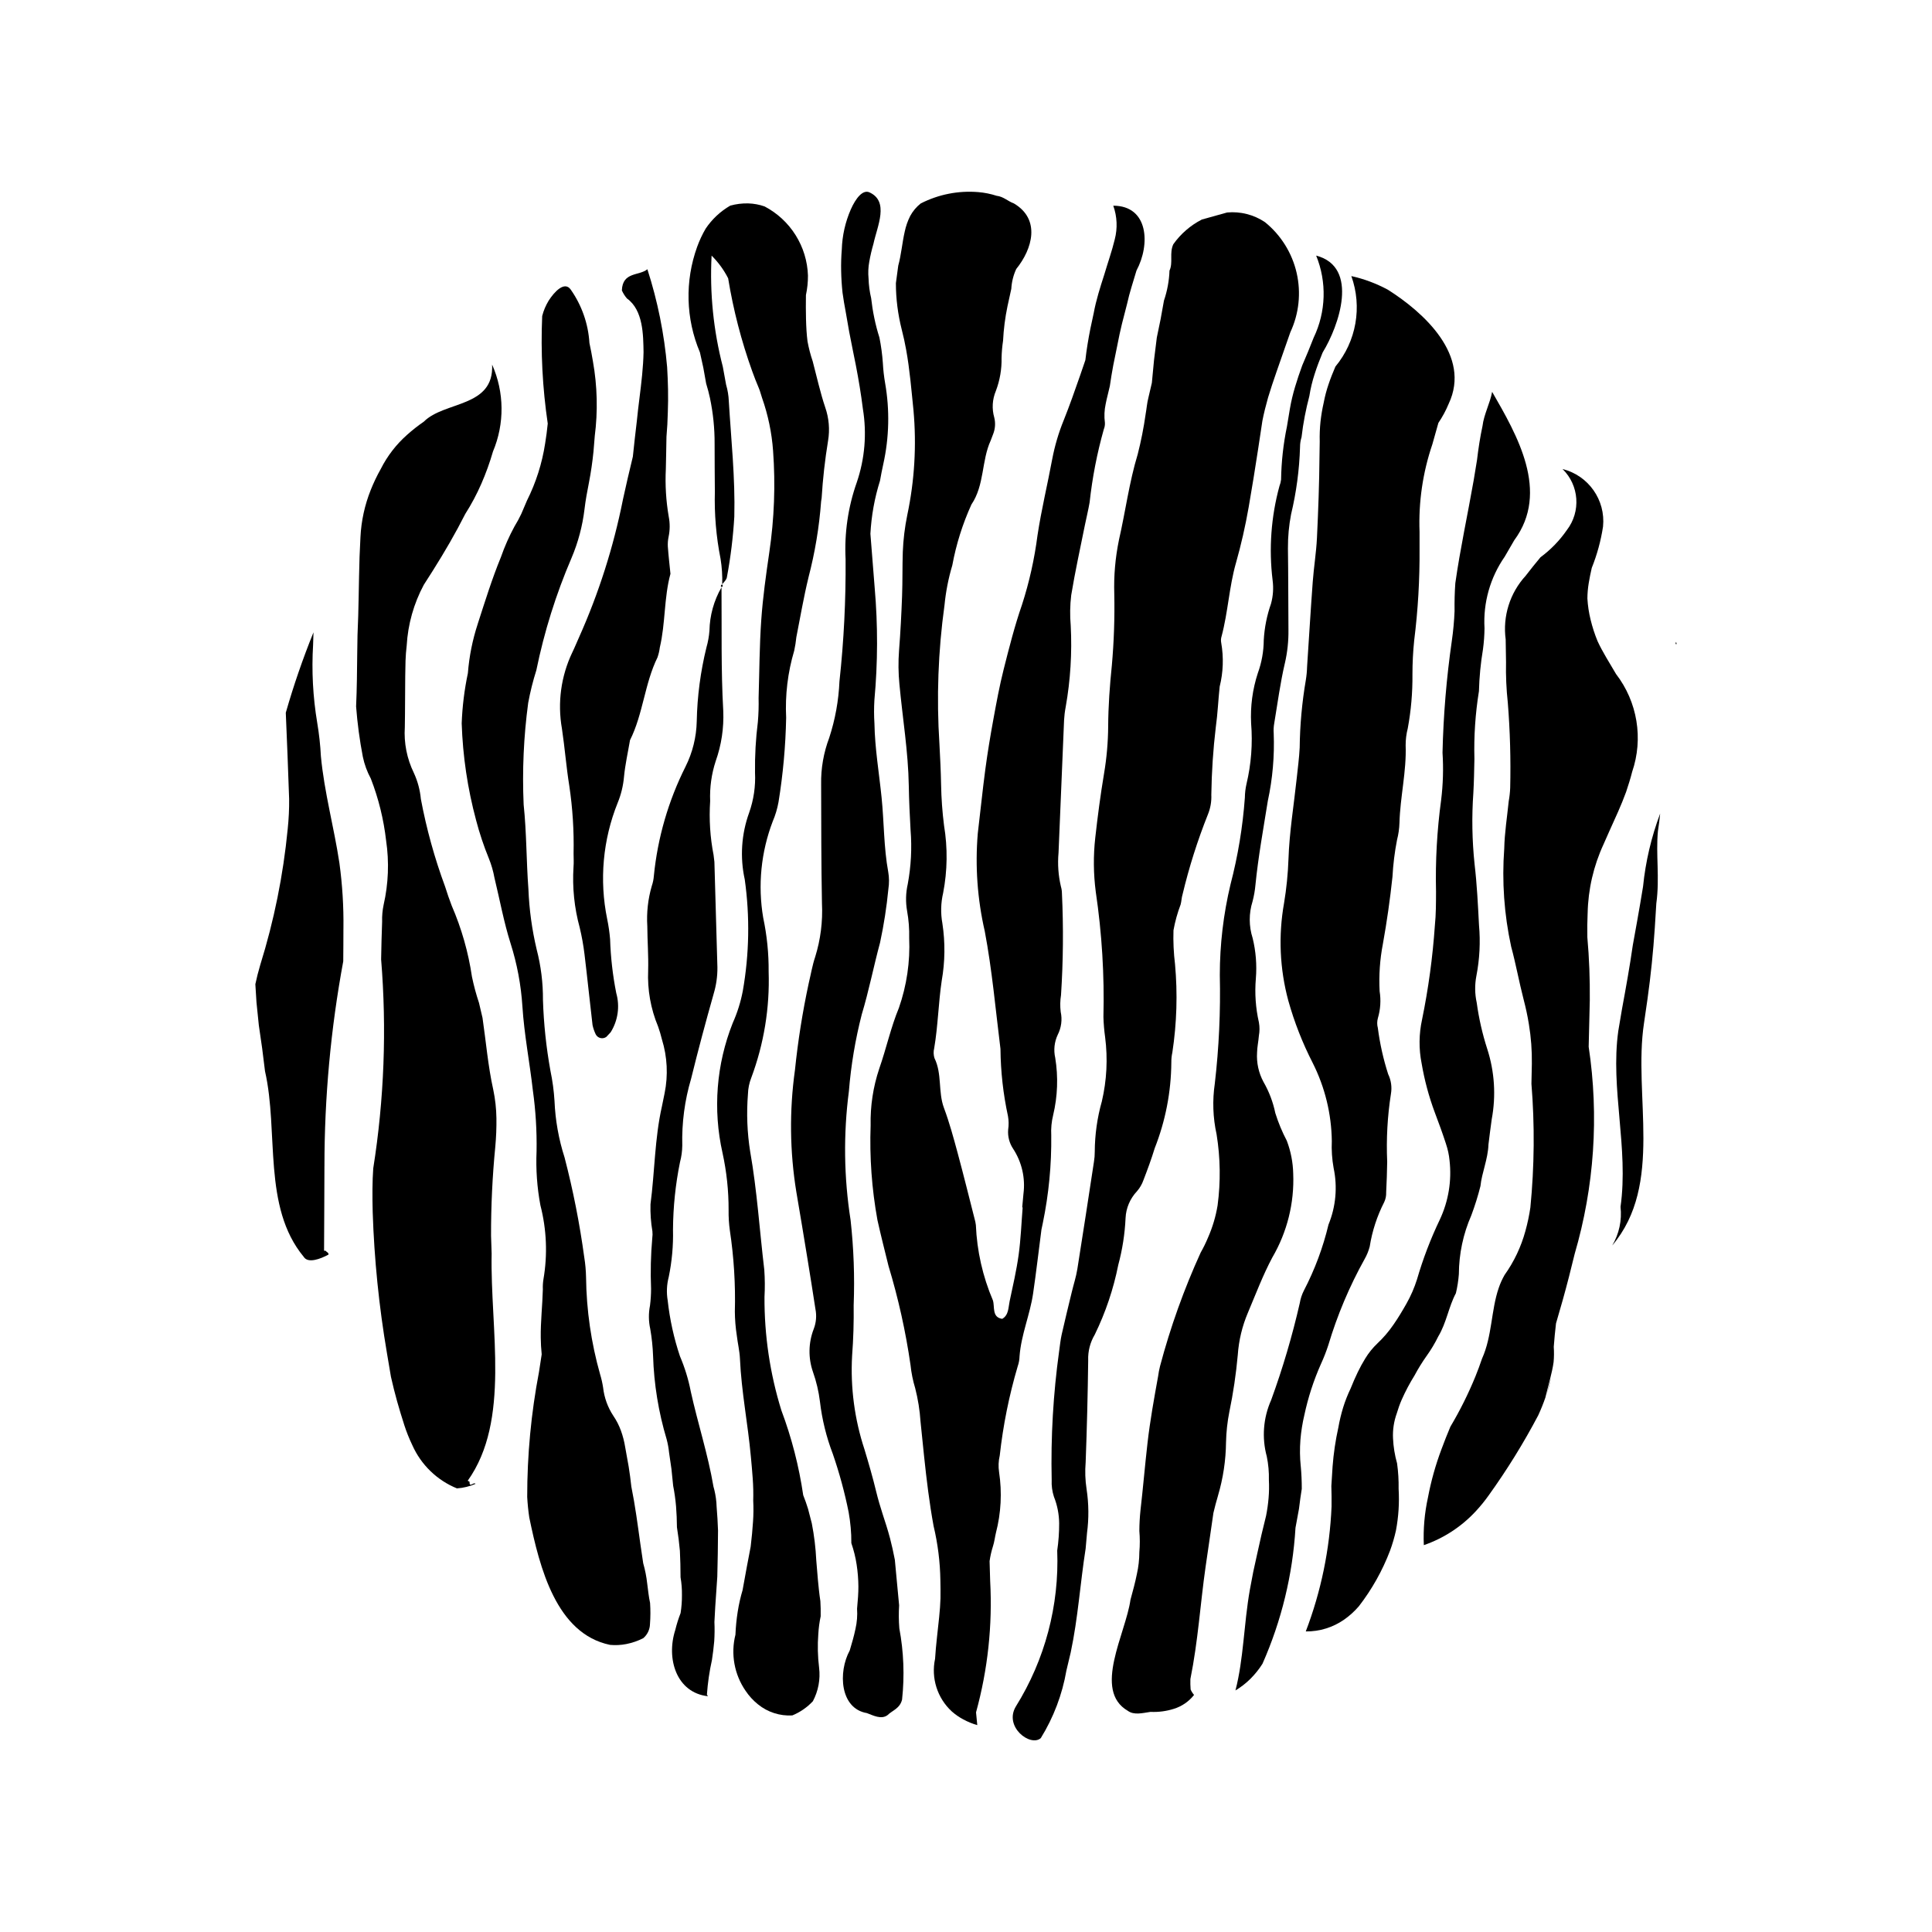 <?xml version="1.0" encoding="UTF-8"?>
<!-- Uploaded to: ICON Repo, www.svgrepo.com, Generator: ICON Repo Mixer Tools -->
<svg fill="#000000" width="800px" height="800px" version="1.1" viewBox="144 144 512 512" xmlns="http://www.w3.org/2000/svg">
 <g>
  <path d="m459.46 589c2.066-10.254 2.613-19.883 4.047-29.883l1.031-7.078 1.027-7.098c0.367-1.559 0.773-3.07 1.215-4.566h-0.004c1.363-4.602 2.082-9.367 2.133-14.164 0.059-2.695 0.352-5.383 0.875-8.027 1.035-4.988 1.781-10.027 2.238-15.102 0.266-3.867 1.176-7.668 2.699-11.234 2.07-4.898 3.945-9.887 6.449-14.59 3.938-6.731 5.863-14.449 5.543-22.242-0.066-2.973-0.641-5.91-1.691-8.691-1.238-2.352-2.258-4.809-3.051-7.348-0.598-2.902-1.656-5.688-3.133-8.254-1.285-2.379-1.875-5.07-1.703-7.766 0.023-1.488 0.367-2.969 0.48-4.461 0.215-1.172 0.219-2.375 0.008-3.547-0.867-3.809-1.141-7.734-0.809-11.625 0.293-3.598 0.004-7.219-0.855-10.723-1.012-3.156-1.02-6.555-0.02-9.715 0.379-1.449 0.637-2.926 0.77-4.414 0.746-7.473 2.098-14.832 3.277-22.227 1.27-5.875 1.789-11.887 1.559-17.895-0.066-0.898-0.016-1.805 0.145-2.691 0.887-5.309 1.59-10.672 2.809-15.887h0.004c0.672-2.914 0.992-5.898 0.949-8.891-0.055-7.215-0.031-14.43-0.137-21.641h0.004c-0.02-3 0.262-5.992 0.828-8.934 1.398-5.84 2.195-11.805 2.375-17.805-0.004-0.902 0.133-1.797 0.402-2.656 0.211-1.879 0.504-3.715 0.848-5.527s0.758-3.594 1.219-5.352v-0.004c0.312-1.984 0.785-3.941 1.41-5.852 0.602-1.914 1.34-3.805 2.113-5.688 4.312-7.031 9.801-22.672-1.723-25.684h0.004c2.856 7.016 2.621 14.91-0.656 21.738l-1.469 3.668-1.57 3.715c-0.691 1.902-1.344 3.805-1.906 5.707v0.004c-0.562 1.875-1.016 3.785-1.352 5.719l-0.789 4.734v0.004c-0.961 4.629-1.48 9.34-1.555 14.07-0.07 0.594-0.215 1.176-0.434 1.73-2.215 8.121-2.832 16.594-1.812 24.945 0.277 2.074 0.137 4.184-0.418 6.203-1.094 3.109-1.742 6.359-1.926 9.648-0.02 2.996-0.551 5.969-1.578 8.781-1.398 4.285-2 8.789-1.773 13.289 0.438 5.398 0.023 10.832-1.234 16.098-0.266 1.176-0.406 2.371-0.422 3.574-0.562 7.769-1.836 15.473-3.805 23.012-1.879 7.867-2.832 15.926-2.836 24.016 0.223 9.613-0.219 19.23-1.328 28.781-0.66 4.469-0.5 9.02 0.473 13.434 1.012 6.234 1.098 12.586 0.266 18.852-0.484 2.93-1.336 5.789-2.535 8.512-0.562 1.359-1.211 2.684-1.941 3.965-4.434 9.723-8.039 19.805-10.781 30.137-0.219 0.871-0.387 1.754-0.504 2.644-1.062 5.883-2.129 11.742-2.812 17.723-0.684 5.949-1.18 11.926-1.867 17.875-0.188 1.793-0.285 3.598-0.293 5.402 0.16 1.867 0.16 3.746 0 5.613-0.008 1.965-0.227 3.922-0.66 5.836-0.43 2.144-1.031 4.387-1.695 6.805-1.254 8.957-10.031 24-0.707 29.414 1.645 1.203 3.84 0.605 6.035 0.281v0.004c2.09 0.098 4.18-0.176 6.172-0.809 2.117-0.656 3.984-1.941 5.352-3.684-0.371-0.43-0.676-0.91-0.906-1.43-0.074-0.918-0.094-1.836-0.066-2.754z"/>
  <path d="m427.75 581.91c1.949-9.188 2.496-18.211 3.957-27.531l0.359-4.07-0.004 0.004c0.52-3.875 0.48-7.805-0.105-11.668-0.367-2.367-0.449-4.769-0.246-7.156 0.336-9.004 0.559-18.016 0.672-27.031h-0.004c-0.078-2.379 0.527-4.734 1.75-6.781 2.859-5.863 4.953-12.074 6.227-18.477 1.09-4.047 1.738-8.203 1.93-12.395 0.121-2.66 1.199-5.184 3.031-7.117 0.762-0.879 1.348-1.898 1.73-3 1.062-2.762 2.098-5.551 2.961-8.391 2.856-7.242 4.352-14.949 4.406-22.734-0.008-0.902 0.082-1.805 0.277-2.684 1.172-7.731 1.41-15.57 0.703-23.355-0.367-2.981-0.504-5.988-0.41-8.988 0.418-2.332 1.055-4.617 1.895-6.832 0.238-0.859 0.234-1.801 0.504-2.644 1.723-7.234 3.973-14.336 6.731-21.242 0.672-1.652 0.98-3.434 0.898-5.219 0.086-5.988 0.48-11.969 1.188-17.914 0.504-3.578 0.641-7.164 1.027-10.73v-0.004c0.945-3.789 1.082-7.738 0.41-11.586-0.121-0.594-0.082-1.203 0.105-1.777 1.691-6.348 1.988-13 3.781-19.34l0.004 0.004c1.383-4.887 2.512-9.84 3.383-14.84 0.887-5.074 1.699-10.164 2.484-15.262l1.156-7.648c0.383-1.969 0.902-4.023 1.5-6.141 0.656-2.18 1.398-4.418 2.215-6.75l1.828-5.246 1.859-5.312c2.297-4.914 2.883-10.453 1.668-15.742-1.215-5.285-4.168-10.016-8.383-13.43-2.949-1.988-6.492-2.894-10.035-2.57l-6.707 1.871c-3.012 1.543-5.602 3.793-7.559 6.551-1.098 2.406 0 4.812-1.008 6.992-0.098 2.699-0.594 5.367-1.465 7.926l-0.887 4.922-1.008 4.879-0.738 5.961-0.574 6.047-0.918 3.93c-0.375 1.438-0.473 2.957-0.746 4.426h0.004c-0.504 3.551-1.199 7.074-2.086 10.551-2.266 7.441-3.246 15.191-4.984 22.754h0.004c-0.969 4.707-1.387 9.508-1.234 14.309 0.129 6.309-0.086 12.621-0.645 18.906-0.555 5.391-0.945 10.758-0.973 16.172v-0.004c-0.031 4.203-0.398 8.398-1.102 12.547-0.938 5.609-1.684 11.262-2.316 16.93v-0.004c-0.539 4.785-0.492 9.617 0.133 14.391 1.625 10.973 2.305 22.066 2.027 33.152 0.051 1.797 0.203 3.594 0.453 5.371 0.727 5.668 0.434 11.422-0.871 16.984-1.227 4.336-1.855 8.82-1.879 13.328 0.004 0.898-0.066 1.801-0.215 2.691-1.449 9.473-2.883 18.953-4.398 28.414-0.328 2.055-0.98 4.047-1.469 6.07-0.906 3.754-1.832 7.5-2.68 11.27-0.328 1.453-0.465 2.957-0.68 4.441v-0.004c-1.566 11.312-2.227 22.727-1.973 34.145-0.07 1.492 0.129 2.984 0.59 4.406 0.898 2.25 1.367 4.648 1.391 7.07 0.008 2.41-0.164 4.82-0.516 7.207 0.566 14.547-3.246 28.926-10.941 41.285-3.293 5.414 3.84 10.828 6.586 8.422 3.391-5.484 5.695-11.566 6.793-17.918z"/>
  <path d="m402.66 597.79c3.121-11.348 4.383-23.121 3.742-34.871l-0.152-5.195c0.191-1.359 0.496-2.699 0.914-4.004 0.359-1.129 0.492-2.34 0.766-3.5 1.363-5.242 1.648-10.707 0.84-16.062-0.227-1.473-0.168-2.977 0.172-4.426 0.887-8.012 2.481-15.934 4.766-23.664 0.297-0.848 0.461-1.742 0.48-2.641 0.43-5.742 2.762-10.988 3.59-16.617 0.828-5.625 1.473-11.293 2.211-16.938l0.367-1.754c1.578-7.644 2.328-15.438 2.234-23.246-0.098-1.797 0.07-3.602 0.504-5.348 1.188-4.981 1.375-10.145 0.551-15.195-0.469-2.059-0.23-4.211 0.668-6.117 0.953-1.871 1.23-4.016 0.781-6.066-0.18-1.48-0.152-2.977 0.086-4.445 0.586-8.988 0.664-18 0.242-26.996-0.008-0.602-0.098-1.195-0.27-1.773-0.688-2.93-0.902-5.949-0.629-8.945 0.469-11.695 0.957-23.395 1.465-35.09h-0.004c0.066-1.195 0.211-2.387 0.438-3.566 1.258-7.098 1.703-14.316 1.332-21.512-0.238-2.695-0.195-5.41 0.129-8.094 1.016-6.195 2.375-12.324 3.606-18.477 0.41-2.043 0.922-4.066 1.27-6.121 0.715-6.551 1.973-13.027 3.762-19.367 0.23-0.555 0.328-1.156 0.289-1.754-0.219-1.645-0.148-3.316 0.203-4.938 0.301-1.605 0.766-3.184 1.109-4.781 0.258-1.828 0.562-3.66 0.906-5.496l1.121-5.516c0.34-1.812 0.738-3.629 1.176-5.441l1.395-5.441c0.598-2.812 1.605-5.758 2.461-8.699 3.723-6.953 3.176-17.184-6.152-17.184v0.004c1.027 2.867 1.16 5.981 0.391 8.926-0.715 3.012-1.863 6.227-2.781 9.348-0.535 1.664-1.078 3.344-1.562 5.043-0.484 1.699-0.918 3.414-1.234 5.148l-0.883 4.117c-0.547 2.754-1.012 5.527-1.328 8.336l-1.379 4.031c-1.391 3.996-2.793 7.988-4.356 11.902h-0.004c-1.348 3.312-2.363 6.75-3.035 10.262-1.254 6.766-2.883 13.43-3.914 20.266-0.801 6.223-2.168 12.359-4.094 18.332-1.945 5.602-3.418 11.414-4.879 17.203-1.094 4.332-1.906 8.766-2.715 13.184-0.809 4.414-1.543 8.84-2.137 13.289-0.754 5.637-1.309 11.305-1.996 16.953v-0.004c-0.73 8.688-0.105 17.43 1.848 25.926 1.957 10.332 2.863 20.793 4.164 31.195 0.055 5.988 0.719 11.953 1.988 17.805 0.215 1.184 0.23 2.394 0.051 3.582-0.148 1.801 0.32 3.598 1.328 5.094 2.297 3.523 3.262 7.75 2.723 11.922l-0.328 3.59 0.117 0.012c-0.336 4.188-0.488 8.41-1.062 12.559-0.574 4.148-1.523 8.23-2.391 12.32-0.355 1.676-0.227 3.652-1.961 4.652-2.809-0.402-1.926-3.223-2.477-4.918-2.695-6.32-4.223-13.078-4.508-19.941l-0.145-0.879c-1.551-6.07-3.047-12.16-4.68-18.203-1.09-4.031-2.184-8.074-3.633-11.957-1.586-4.246-0.469-9.035-2.5-13.164h-0.004c-0.277-0.863-0.305-1.781-0.082-2.66 1.008-5.922 1.113-11.969 1.992-17.883 0.891-5.027 0.949-10.164 0.176-15.207-0.484-2.664-0.418-5.402 0.199-8.039 1.145-5.906 1.223-11.973 0.238-17.91-0.453-3.57-0.711-7.164-0.777-10.766-0.066-3.606-0.246-7.207-0.441-10.809-0.797-12.281-0.348-24.617 1.344-36.809 0.348-3.574 1.039-7.106 2.066-10.547 1.023-5.559 2.727-10.969 5.066-16.113 3.496-5.156 2.644-11.609 5.113-16.969l0.633-1.664c0.562-1.402 0.676-2.945 0.312-4.41-0.672-2.324-0.523-4.812 0.414-7.043 1.066-2.805 1.582-5.785 1.52-8.785 0.035-1.523 0.168-3.043 0.395-4.547 0.152-3.055 0.543-6.094 1.164-9.09l1.02-4.66c0.102-1.816 0.543-3.598 1.309-5.25 4.316-5.34 6.508-13.164-0.625-17.375-1.645-0.605-2.742-1.805-4.555-2.023v0.004c-1.59-0.516-3.238-0.848-4.906-0.984-5.258-0.434-10.527 0.609-15.227 3.008-1.141 0.902-2.09 2.031-2.785 3.309-0.668 1.32-1.156 2.719-1.457 4.164-0.676 2.961-0.93 6.18-1.715 9.004l-0.625 4.648c0 2.074 0.133 4.152 0.395 6.211 0.262 2.047 0.645 4.078 1.152 6.082 0.465 1.785 0.848 3.555 1.168 5.34 0.965 5.293 1.395 10.707 1.949 16.082 0.836 9.277 0.281 18.629-1.648 27.742-0.66 3.223-1.059 6.492-1.188 9.781-0.129 3.906-0.043 7.82-0.191 11.723-0.18 4.797-0.422 9.598-0.801 14.383-0.227 2.988-0.191 5.992 0.102 8.977 0.832 8.961 2.332 17.844 2.481 26.883 0.066 3.906 0.246 7.812 0.469 11.711 0.387 4.793 0.133 9.609-0.746 14.336-0.531 2.34-0.59 4.762-0.172 7.125 0.426 2.363 0.613 4.766 0.551 7.168 0.277 6.285-0.648 12.566-2.719 18.508-2.148 5.168-3.348 10.805-5.219 16.125-1.617 4.836-2.387 9.914-2.277 15.016-0.305 8.406 0.301 16.82 1.805 25.098 0.906 4.086 1.941 8.121 2.938 12.176 2.602 8.586 4.547 17.355 5.828 26.234 0.215 2.086 0.633 4.144 1.242 6.152 0.742 2.898 1.215 5.859 1.41 8.844 0.641 6.164 1.219 12.34 2.031 18.484 0.402 3.07 0.871 6.133 1.43 9.184 1.125 4.715 1.727 9.543 1.801 14.391 0.043 1.602 0.047 3.199 0.027 4.789-0.078 3.09-0.547 6.727-0.945 10.465-0.203 1.867-0.383 3.758-0.488 5.543-1.098 5.102 0.582 10.402 4.414 13.941 0.934 0.828 1.965 1.543 3.07 2.129 1.172 0.637 2.414 1.145 3.699 1.512z"/>
  <path d="m267.95 536.41c11.41-16.02 5.922-40.09 6.34-60.176l-0.156-4.734c-0.02-7.875 0.355-15.742 1.121-23.578 0.234-2.527 0.336-5.062 0.301-7.598-0.035-2.535-0.316-5.059-0.836-7.539-1.391-6.246-1.941-12.871-2.848-19.043l-0.93-3.957c-0.754-2.262-1.375-4.57-1.863-6.906-0.957-6.496-2.762-12.836-5.371-18.863-0.641-1.656-1.215-3.348-1.75-5.051-2.793-7.551-4.941-15.32-6.426-23.23-0.223-2.387-0.848-4.715-1.852-6.891-1.84-3.769-2.668-7.953-2.398-12.141 0.086-4.508 0.055-9.02 0.109-13.527l0.078-4.062c0.051-1.348 0.141-2.688 0.309-4.012 0.32-5.641 1.867-11.141 4.535-16.121 3.219-4.973 6.281-9.945 9-14.988l1.973-3.766v-0.004c1.633-2.559 3.062-5.246 4.277-8.027 1.211-2.777 2.242-5.629 3.082-8.539 3.106-7.379 3.023-15.715-0.227-23.031 0.547 11.43-12.621 9.625-18.09 15.113-1.551 1.066-3.031 2.231-4.434 3.484-2.883 2.547-5.25 5.617-6.981 9.051-1.012 1.793-1.898 3.652-2.66 5.562-1.594 3.981-2.516 8.199-2.727 12.484l-0.238 5.203c-0.227 7.039-0.219 14.078-0.543 20.766l-0.074 4.734c-0.055 4.734-0.078 9.473-0.301 14.191v0.008c0.34 4.473 0.938 8.926 1.785 13.332 0.422 2.027 1.137 3.981 2.125 5.801 2.047 5.281 3.402 10.805 4.047 16.43 0.836 5.664 0.609 11.434-0.664 17.012-0.309 1.469-0.441 2.973-0.395 4.473-0.113 3.223-0.215 6.457-0.266 9.977 1.512 18.48 0.812 37.078-2.09 55.395-0.242 3.293-0.254 7.414-0.145 11.555 0.406 12.527 1.668 25.012 3.773 37.363l1.066 6.312c0.504 2.254 1.047 4.394 1.633 6.5 0.586 2.078 1.211 4.144 1.875 6.199h-0.004c0.594 1.844 1.312 3.644 2.148 5.391 2.312 5.211 6.551 9.324 11.832 11.477 1.703-0.113 3.371-0.52 4.938-1.203-0.551-0.605-1.645 1.203-1.598-0.566z"/>
  <path d="m555.02 509.26-1.188 4.391c0.473-1.441 0.871-2.906 1.188-4.391z"/>
  <path d="m555.76 500.94c0.152-2.082 0.359-4.156 0.598-6.227 1.223-4.133 2.379-8.23 3.426-12.316l1.512-6.07v-0.004c5.215-17.82 6.484-36.562 3.719-54.922l0.164-6.734 0.133-5.582c0.051-5.574-0.148-11.133-0.648-16.68-0.039-2.137-0.023-4.266 0.074-6.375l0.004 0.004c0.125-6.328 1.562-12.559 4.219-18.301l1.527-3.453c1.555-3.441 3.16-6.867 4.445-10.406 0.59-1.777 1.156-3.535 1.598-5.305v-0.004c3.019-8.816 1.418-18.562-4.269-25.945l-2.629-4.438c-0.828-1.426-1.613-2.844-2.262-4.266-0.754-1.832-1.367-3.719-1.836-5.644-0.461-1.859-0.75-3.762-0.859-5.676 0.012-1.359 0.129-2.719 0.352-4.059 0.215-1.352 0.504-2.707 0.812-4.062h0.004c1.406-3.516 2.406-7.18 2.977-10.926 0.711-7.043-3.859-13.535-10.727-15.246 4.418 4.324 4.906 11.27 1.141 16.172-1.914 2.769-4.273 5.207-6.984 7.203-1.336 1.629-2.684 3.25-3.93 4.902v0.004c-4.18 4.555-6.125 10.734-5.301 16.863l0.094 6.012c-0.078 3.609 0.082 7.215 0.473 10.801 0.598 7.488 0.805 15 0.629 22.512-0.047 1.195-0.176 2.391-0.391 3.57-0.422 4.18-1.098 8.352-1.184 12.539-0.645 8.699-0.027 17.445 1.828 25.969 1.25 4.606 2.094 9.34 3.293 13.965 0.566 2.184 1.059 4.387 1.41 6.625v-0.004c0.574 3.465 0.836 6.977 0.785 10.484l-0.109 5.25-0.004 0.004c0.887 10.922 0.793 21.902-0.277 32.809-0.309 2.121-0.754 4.219-1.328 6.281-1.137 4.168-3.004 8.105-5.512 11.621-0.629 1.098-1.148 2.25-1.551 3.445-2.043 5.945-1.73 12.785-4.426 18.734-0.539 1.59-1.117 3.156-1.746 4.707-1.879 4.602-4.102 9.059-6.641 13.328-0.82 1.953-1.613 3.941-2.359 5.969-1.559 4.148-2.758 8.426-3.578 12.777-0.91 4.148-1.281 8.395-1.098 12.637 5.266-1.816 10-4.91 13.781-9 1.223-1.316 2.359-2.711 3.398-4.176 4.863-6.766 9.254-13.859 13.141-21.23 0.707-1.527 1.336-3.09 1.883-4.676 0.715-3.031 1.812-6.641 2.18-9.383l0.004-0.004c0.125-1.352 0.141-2.719 0.047-4.074z"/>
  <path d="m488.71 532.57c-0.238-2.316-0.266-4.648-0.09-6.973 0.184-2.231 0.535-4.441 1.051-6.617 0.992-4.656 2.469-9.199 4.406-13.547 0.742-1.617 1.391-3.277 1.941-4.969 2.371-7.938 5.602-15.594 9.637-22.832 0.586-1.031 1.031-2.133 1.332-3.277 0.652-4.106 1.949-8.082 3.84-11.781 0.383-0.816 0.559-1.711 0.52-2.609 0.141-2.699 0.23-5.402 0.273-8.105-0.266-6 0.062-12.016 0.988-17.949 0.312-1.785 0.055-3.625-0.734-5.258-1.281-3.984-2.195-8.078-2.731-12.23-0.234-0.863-0.227-1.77 0.016-2.629 0.684-2.305 0.836-4.734 0.457-7.109-0.223-4.199 0.066-8.41 0.863-12.539 1.059-5.883 1.906-11.824 2.539-17.781 0.176-3.289 0.578-6.562 1.211-9.797 0.375-1.453 0.59-2.945 0.641-4.445 0.18-6.91 1.891-13.664 1.641-20.617-0.004-1.504 0.18-3 0.555-4.457 0.875-4.727 1.293-9.523 1.246-14.328 0-3.004 0.152-6.008 0.461-8.996 1.008-8.047 1.48-16.148 1.422-24.258 0.004-1.504 0.004-3.008 0-4.512v0.004c-0.297-7.879 0.852-15.746 3.391-23.211l1.602-5.684c1.082-1.594 1.996-3.293 2.731-5.07 6.023-12.773-6.598-24.199-16.133-30.227-1.535-0.824-3.125-1.543-4.754-2.152-1.602-0.598-3.242-1.082-4.914-1.453 2.93 8.18 1.324 17.297-4.223 23.984-0.672 1.559-1.297 3.133-1.828 4.723-0.539 1.578-0.965 3.195-1.273 4.836-0.379 1.664-0.664 3.352-0.852 5.051-0.184 1.75-0.25 3.508-0.203 5.266l-0.062 3.894c-0.059 7.211-0.324 14.426-0.672 21.629-0.188 3.891-0.828 7.754-1.117 11.641-0.555 7.484-0.996 14.977-1.496 22.469v0.004c-0.031 1.199-0.145 2.398-0.34 3.582-1.012 5.922-1.555 11.91-1.625 17.918-0.137 2.695-0.496 5.375-0.781 8.062-0.762 7.152-1.953 14.258-2.191 21.477v-0.004c-0.137 3.898-0.527 7.777-1.168 11.625-1.535 8.598-1.152 17.426 1.125 25.859 1.598 5.711 3.766 11.242 6.473 16.516 3.234 6.418 4.961 13.488 5.059 20.672-0.109 2.398 0.051 4.805 0.477 7.168 1.062 5.023 0.59 10.25-1.359 15-1.445 6.062-3.633 11.922-6.508 17.453-0.539 1.059-0.914 2.191-1.105 3.363-1.992 8.711-4.523 17.289-7.586 25.684-2.098 4.707-2.504 9.992-1.148 14.965 0.418 2.055 0.605 4.144 0.551 6.238 0.082 1.594 0.055 3.188-0.082 4.773-0.133 1.57-0.355 3.133-0.66 4.68l-1.199 4.93-1.141 5.094-1.055 4.797-0.906 4.785c-1.629 9.242-1.629 18.266-3.82 26.691h-0.004c1.465-0.879 2.82-1.934 4.031-3.141 1.188-1.195 2.242-2.516 3.141-3.941 5.039-11.395 8.004-23.598 8.746-36.031l0.926-5.039c0.23-1.863 0.461-3.641 0.738-5.281 0.008-2.016-0.086-4.031-0.266-5.981z"/>
  <path d="m316.28 568.82c-0.359-1.656-0.531-3.371-0.762-5.144-0.199-1.828-0.555-3.637-1.062-5.402l-0.75-5.09c-0.711-5.09-1.367-10.168-2.394-15.215-0.188-1.777-0.43-3.547-0.707-5.301l-0.938-5.231v-0.004c-0.238-1.469-0.613-2.914-1.121-4.312-0.504-1.387-1.18-2.707-2.016-3.93-1.477-2.242-2.402-4.801-2.699-7.469-0.18-1.18-0.445-2.352-0.793-3.496-2.371-8.367-3.625-17.012-3.727-25.707-0.035-1.801-0.195-3.598-0.484-5.379-1.211-8.891-2.949-17.703-5.207-26.387-1.559-4.848-2.457-9.883-2.668-14.973-0.164-2.691-0.527-5.367-1.078-8.008-1.125-6.207-1.789-12.484-1.984-18.785 0.027-4.508-0.531-9-1.664-13.363-1.246-5.25-1.98-10.609-2.191-16-0.559-7.457-0.473-14.938-1.262-22.406-0.398-9 0.004-18.016 1.203-26.941 0.539-2.926 1.262-5.816 2.16-8.652 2.086-10.207 5.211-20.18 9.324-29.754 1.746-4.117 2.906-8.465 3.438-12.91 0.277-2.379 0.719-4.742 1.184-7.09 0.527-2.719 0.918-5.441 1.195-8.168l0.336-4.074-0.004-0.004c0.852-6.606 0.691-13.305-0.477-19.863-0.27-1.629-0.578-3.25-0.926-4.867-0.309-5.074-2.019-9.965-4.941-14.129-1.645-2.406-4.391 0.602-5.856 2.898-0.777 1.27-1.359 2.644-1.723 4.086-0.414 9.527 0.082 19.066 1.473 28.5-0.176 1.766-0.402 3.519-0.688 5.254-0.805 5.266-2.426 10.375-4.812 15.137l-1.5 3.516v0.004c-0.543 1.152-1.152 2.277-1.824 3.367-1.41 2.598-2.606 5.309-3.582 8.102-2.363 5.754-4.211 11.715-6.133 17.66h0.004c-1.398 4.246-2.281 8.645-2.629 13.102-0.926 4.383-1.477 8.84-1.641 13.316 0.285 8.672 1.562 17.281 3.816 25.656 0.902 3.449 2.031 6.836 3.383 10.137 0.668 1.648 1.164 3.363 1.48 5.113 1.41 5.801 2.481 11.734 4.273 17.391 1.723 5.414 2.773 11.016 3.137 16.688 0.48 7.516 1.934 14.844 2.773 22.281 0.746 5.34 1.074 10.73 0.98 16.121-0.207 4.797 0.133 9.598 1.016 14.316 1.652 6.402 1.93 13.082 0.809 19.594-0.145 0.891-0.199 1.797-0.16 2.695-0.109 4.273-0.613 8.543-0.555 12.82 0.02 1.434 0.094 2.891 0.25 4.398l-0.715 4.66c-2.086 10.926-3.133 22.02-3.125 33.137 0.102 1.828 0.281 3.652 0.555 5.461 2.758 13.312 7.148 30.762 21.375 33.727v0.004c1.449 0.137 2.906 0.062 4.336-0.219 1.555-0.309 3.066-0.828 4.481-1.547 1.105-0.934 1.754-2.297 1.789-3.742 0.141-1.855 0.152-3.723 0.027-5.578z"/>
  <path d="m361.41 568.34c-0.301-1.953-0.484-3.863-0.656-5.648l-0.434-5.184c-0.156-3.289-0.551-6.566-1.184-9.801l-0.992-3.828c-0.375-1.227-0.805-2.441-1.285-3.644-1.125-7.676-3.062-15.207-5.789-22.473-3.019-9.734-4.527-19.875-4.473-30.066 0.133-2.398 0.113-4.801-0.055-7.195-1.246-10.418-1.906-20.918-3.727-31.262h-0.004c-0.805-5.051-1.004-10.18-0.598-15.277 0.039-1.488 0.336-2.961 0.883-4.344 3.352-8.977 4.914-18.523 4.602-28.102 0.039-4.805-0.445-9.605-1.441-14.309-1.461-8.586-0.586-17.406 2.527-25.539 0.699-1.637 1.211-3.348 1.527-5.098 1.203-7.398 1.879-14.875 2.027-22.371-0.301-6 0.422-12.008 2.137-17.77 0.254-1.168 0.441-2.352 0.559-3.543 1.043-5.285 1.945-10.609 3.215-15.832h-0.004c1.73-6.613 2.856-13.371 3.359-20.188l0.137-0.891v0.004c0.312-5.09 0.879-10.156 1.707-15.188 0.492-2.961 0.23-6-0.758-8.836-0.664-1.969-1.215-3.981-1.738-6.004l-1.578-6.199c-0.59-1.73-1.051-3.508-1.379-5.309-0.227-1.781-0.34-3.758-0.395-5.844-0.055-2.082-0.051-4.293-0.02-6.41 0.363-1.699 0.543-3.43 0.535-5.168-0.125-3.797-1.254-7.492-3.273-10.707-2.016-3.219-4.852-5.84-8.215-7.606-1.398-0.492-2.863-0.762-4.344-0.805-1.609-0.039-3.215 0.16-4.766 0.594-2.609 1.512-4.836 3.598-6.516 6.102-0.887 1.523-1.637 3.125-2.238 4.781-3.297 9.094-3.039 19.094 0.723 28l0.895 4.047 0.754 4.207c0.398 1.293 0.742 2.594 1.027 3.914h-0.004c0.828 3.957 1.238 7.988 1.219 12.031 0.02 4.211 0.016 8.418 0.066 12.629h0.004c-0.168 6.008 0.34 12.012 1.512 17.906 0.359 2.223 0.504 4.469 0.434 6.719 0.492-0.605 1.141-1.188 1.242-1.867v-0.004c0.996-5.301 1.652-10.66 1.965-16.043 0.258-10.242-0.844-20.391-1.457-30.57-0.055-1.496-0.301-2.981-0.723-4.418l-0.863-4.731c-2.492-9.609-3.496-19.547-2.977-29.461 1.773 1.758 3.258 3.789 4.387 6.016 1.367 8.367 3.492 16.59 6.356 24.566 0.555 1.551 1.152 3.078 1.793 4.578 0.348 0.812 0.539 1.703 0.836 2.543 1.594 4.523 2.574 9.238 2.922 14.02 0.656 8.988 0.32 18.023-1.004 26.938-0.867 5.926-1.707 11.879-2.125 17.859-0.484 6.887-0.496 13.809-0.707 20.719v-0.004c0.051 2.106-0.016 4.207-0.191 6.305-0.566 4.473-0.82 8.977-0.758 13.484 0.176 3.606-0.355 7.211-1.559 10.613-2.055 5.672-2.457 11.812-1.16 17.703 1.379 9.82 1.199 19.793-0.523 29.559-0.559 2.918-1.453 5.766-2.668 8.48-4.34 10.934-5.285 22.918-2.707 34.395 1.09 4.977 1.633 10.059 1.617 15.152-0.027 1.805 0.082 3.606 0.328 5.387 1.074 7.125 1.52 14.332 1.328 21.535 0.016 2.098 0.188 4.195 0.508 6.269 0.238 2.086 0.75 4.148 0.844 6.238 0.387 8.723 2.109 17.258 2.891 25.926 0.176 1.949 0.367 3.891 0.496 5.836 0.141 1.941 0.184 3.894 0.129 5.844 0.094 1.844 0.078 3.695-0.051 5.539-0.129 2.07-0.344 4.238-0.625 6.637l-1.008 5.297-1.129 6.188 0.004 0.004c-0.562 1.883-0.996 3.801-1.301 5.742-0.32 2.019-0.52 4.055-0.602 6.098-1.289 5.117-0.305 10.539 2.691 14.883 0.906 1.355 2.012 2.562 3.285 3.582 2.559 2.082 5.801 3.125 9.094 2.934 2.066-0.848 3.926-2.133 5.449-3.762 1.445-2.719 2.023-5.812 1.652-8.867-0.367-2.973-0.438-5.973-0.211-8.957 0.094-1.582 0.301-3.152 0.629-4.699 0.023-1.41 0-2.734-0.082-3.981z"/>
  <path d="m335.37 298.92c0.23 0.055 0.145 0.402-0.086 0.344-0.23-0.055-0.145-0.402 0.086-0.344"/>
  <path d="m379.87 551.68c-0.625-2.371-1.297-4.371-1.934-6.348-0.637-1.977-1.23-3.969-1.727-6.004-0.906-3.769-1.988-7.492-3.106-11.195v-0.004c-2.637-7.984-3.75-16.395-3.289-24.793 0.344-4.488 0.473-9.012 0.414-13.516h0.004c0.285-7.512 0.008-15.031-0.82-22.5-1.773-11.293-1.926-22.781-0.449-34.113 0.555-6.875 1.695-13.691 3.41-20.371 1.898-6.281 3.148-12.734 4.856-19.055v-0.004c1.008-4.688 1.742-9.426 2.203-14.199 0.227-1.488 0.215-3.004-0.039-4.492-1.199-6.519-1.094-13.164-1.762-19.723-0.664-6.539-1.781-13.008-1.895-19.629v0.004c-0.133-2.074-0.137-4.152-0.012-6.223 0.91-9.879 0.938-19.82 0.078-29.703-0.359-4.781-0.738-9.562-1.137-14.34v-0.004c0.254-4.777 1.105-9.5 2.543-14.066 0.238-1.477 0.566-2.934 0.867-4.394 1.57-7.055 1.734-14.344 0.492-21.461-0.309-1.777-0.512-3.57-0.605-5.367-0.16-2.258-0.461-4.5-0.906-6.719-0.547-1.715-1-3.453-1.363-5.211-0.363-1.738-0.633-3.477-0.828-5.211-0.406-1.719-0.641-3.477-0.691-5.242-0.145-1.488-0.078-2.996 0.195-4.469 0.281-1.582 0.648-3.148 1.098-4.695 1.008-4.711 4.297-11.332-1.16-13.699-1.676-0.637-3.461 1.469-4.84 4.57-1.461 3.348-2.269 6.941-2.383 10.59-0.156 1.895-0.211 3.793-0.172 5.695 0.035 1.918 0.16 3.852 0.367 5.793 0.234 1.691 0.523 3.426 0.855 5.148l0.906 5.191 1.008 5.109 0.766 3.801c0.734 3.809 1.375 7.637 1.855 11.508v0.004c1.078 6.539 0.52 13.246-1.625 19.516-2.301 6.516-3.305 13.418-2.957 20.316 0.086 10.82-0.457 21.633-1.625 32.391-0.219 5.09-1.129 10.125-2.715 14.965-1.484 3.93-2.215 8.105-2.141 12.305 0.031 10.523 0.02 21.047 0.219 31.562 0.238 4.797-0.367 9.598-1.793 14.184-0.762 2.242-1.145 4.637-1.707 6.953-1.641 7.617-2.863 15.312-3.66 23.062-1.496 10.719-1.371 21.602 0.371 32.281 1.016 5.906 1.984 11.824 2.953 17.734 0.723 4.422 1.422 8.852 2.102 13.281 0.359 1.77 0.203 3.606-0.445 5.293-1.426 3.66-1.492 7.711-0.195 11.418 0.895 2.535 1.512 5.164 1.84 7.832 0.555 4.742 1.699 9.398 3.406 13.859 1.746 5.059 3.152 10.23 4.203 15.477 0.23 1.32 0.414 2.652 0.535 4.012 0.125 1.359 0.188 2.75 0.176 4.184h0.004c0.637 1.84 1.105 3.734 1.398 5.66 0.293 1.922 0.449 3.867 0.465 5.812 0.008 1.637-0.133 3.629-0.348 5.859h-0.004c0.125 1.812-0.02 3.633-0.426 5.402-0.387 1.875-0.953 3.797-1.512 5.68-3.141 5.777-2.59 15.406 4.543 16.609 1.645 0.605 3.84 1.805 5.516 0.504 1.078-1.125 3.266-1.703 3.812-4.109l-0.004-0.004c0.68-6.281 0.434-12.629-0.727-18.844-0.164-2.031-0.184-4.074-0.055-6.106l-0.574-6.078-0.562-6.004c-0.395-2.035-0.816-3.945-1.27-5.672z"/>
  <path d="m514.24 531.81c-0.609-2.156-0.973-4.379-1.074-6.621-0.113-2.258 0.227-4.519 1-6.648 0.355-1.223 0.785-2.422 1.293-3.59 0.984-2.231 2.129-4.387 3.418-6.457 0.965-1.809 2.047-3.551 3.234-5.223 1.148-1.605 2.164-3.301 3.031-5.074 2.215-3.684 2.762-7.894 4.684-11.48 0.395-1.664 0.66-3.356 0.789-5.062 0.023-5.367 1.148-10.672 3.305-15.586 0.949-2.539 1.758-5.125 2.418-7.75 0.348-3.508 1.992-7.121 2.121-11.023 0.285-2.227 0.539-4.457 0.863-6.668v-0.004c1.168-6.227 0.758-12.645-1.195-18.672-1.281-3.981-2.211-8.066-2.777-12.211-0.516-2.344-0.547-4.773-0.09-7.129 0.859-4.43 1.094-8.953 0.691-13.445-0.281-5.394-0.539-10.801-1.172-16.152v-0.004c-0.66-6.273-0.77-12.594-0.324-18.887 0.172-2.996 0.215-6.004 0.281-9.008v-0.004c-0.16-6.004 0.242-12.012 1.199-17.945 0.098-3.727 0.457-7.441 1.074-11.117 0.246-1.848 0.383-3.707 0.402-5.57-0.387-6.742 1.5-13.418 5.356-18.957l2.527-4.352c9.5-12.855 0.719-27.898-5.863-39.328-0.547 3.008-2.195 6.016-2.547 9.039-0.645 3-1.102 6.004-1.457 9.012l-0.891 5.418c-1.582 9.043-3.566 18.102-4.859 27.223-0.18 2.469-0.23 4.894-0.203 7.316h0.008c-0.109 2.695-0.355 5.383-0.742 8.051-1.406 9.793-2.231 19.664-2.457 29.555 0.27 4.203 0.145 8.418-0.371 12.598-1.09 8.027-1.539 16.133-1.348 24.234-0.012 3.004 0 6.027-0.309 9.004-0.578 8.367-1.711 16.691-3.394 24.906-0.84 3.828-0.879 7.785-0.113 11.625 0.75 4.414 1.914 8.75 3.473 12.945 1.051 2.769 2.07 5.559 2.988 8.383l-0.004 0.004c0.48 1.41 0.793 2.871 0.938 4.356 0.617 5.387-0.281 10.836-2.594 15.738-2.434 5.082-4.445 10.359-6.019 15.77-0.707 2.25-1.648 4.418-2.809 6.469-1.086 1.914-2.203 3.797-3.449 5.574-1.227 1.793-2.644 3.445-4.223 4.934-1.254 1.188-2.344 2.535-3.242 4.012-0.719 1.164-1.375 2.367-1.969 3.602-0.648 1.336-1.289 2.793-1.902 4.34-0.789 1.641-1.457 3.336-1.996 5.074-0.531 1.746-0.953 3.519-1.27 5.316-0.75 3.391-1.258 6.832-1.52 10.293l-0.328 5.18c0.059 1.809 0.078 3.617 0.055 5.422v0.004c-0.477 11.328-2.781 22.508-6.832 33.105 3.637 0.043 7.199-1.055 10.18-3.141 1.43-1.008 2.734-2.188 3.879-3.516 3.461-4.473 6.246-9.43 8.262-14.719 0.645-1.75 1.172-3.543 1.574-5.363 0.688-3.633 0.926-7.34 0.707-11.031 0.039-2.262-0.094-4.523-0.406-6.762z"/>
  <path d="m310.14 223.09c4.332 3.098 4.332 9.715 4.406 14.242-0.035 1.949-0.18 3.981-0.375 6.031-0.395 4.106-1.02 8.23-1.402 12.211l-0.551 4.734-0.504 4.691-1.367 5.754-1.277 5.684h0.004c-2.5 12.547-6.398 24.773-11.621 36.453-0.617 1.344-1.156 2.727-1.809 4.051-2.981 6.269-3.934 13.312-2.727 20.152 0.758 5.039 1.145 10.145 1.949 15.141v-0.004c0.887 5.938 1.266 11.938 1.137 17.938 0 1.203 0.09 2.418-0.016 3.606-0.344 5.398 0.211 10.816 1.637 16.031 0.562 2.328 0.984 4.688 1.273 7.066 0.758 6.242 1.387 12.504 2.129 18.746h-0.004c0.184 0.863 0.469 1.699 0.852 2.496 0.254 0.492 0.711 0.852 1.25 0.98s1.105 0.02 1.559-0.305l1.16-1.238v-0.004c1.926-3.09 2.465-6.852 1.473-10.359-0.938-4.711-1.48-9.488-1.633-14.285-0.148-1.789-0.406-3.57-0.77-5.328-2.121-10.316-1.156-21.031 2.773-30.805 0.906-2.199 1.469-4.523 1.68-6.894 0.309-3.266 1.043-6.484 1.594-9.723 3.469-6.902 3.871-15.031 7.297-21.961h-0.004c0.293-0.844 0.496-1.715 0.605-2.602 1.52-6.41 1.082-13.156 2.82-19.527-0.238-2.383-0.516-4.758-0.688-7.144h-0.004c-0.051-0.898 0.016-1.801 0.203-2.684 0.371-1.762 0.379-3.582 0.027-5.352-0.711-4.148-0.969-8.359-0.762-12.562l0.09-4.281 0.078-4.305c0.191-2.164 0.309-4.309 0.355-6.441 0.078-2.035 0.098-4.051 0.059-6.047-0.039-2.004-0.121-3.984-0.238-5.945-0.762-8.816-2.516-17.52-5.234-25.945-2.195 1.805-6.582 0.605-6.762 5.617h0.004c0.34 0.766 0.789 1.477 1.332 2.117z"/>
  <path d="m229.88 475.44 0.055-11.285 0.043-11.117 0.004-0.004c-0.004-18.207 1.664-36.375 4.981-54.277 0.016-2.902 0.055-5.801 0.047-8.695h0.004c0.074-5.809-0.281-11.613-1.07-17.367-1.43-9.473-4-18.695-4.902-28.266-0.152-2.992-0.48-5.973-0.98-8.926-1.137-6.812-1.504-13.73-1.086-20.629l0.102-3.289h-0.004c-2.82 6.965-5.269 14.07-7.336 21.293 0.316 7.582 0.637 15.168 0.883 22.754h0.004c0.031 2.703-0.098 5.406-0.383 8.094-1.184 12.227-3.625 24.293-7.281 36.016-0.504 1.695-0.934 3.383-1.289 5.078l0.301 4.824 0.621 6.066 0.879 6.086 0.758 6.082c3.672 16.102-0.719 35.953 10.258 49.191 1.098 1.805 4.391 0.605 6.582-0.605 0-0.605-0.547-0.605-0.715-0.973z"/>
  <path d="m331.34 593.09c0.215-3.086 0.66-6.152 1.332-9.168 0.25-1.617 0.457-3.301 0.605-4.961v-0.004c0.109-1.695 0.129-3.398 0.051-5.102l0.219-4.023 0.543-7.992 0.129-6.086 0.066-6.152c-0.074-2.082-0.195-4.168-0.371-6.262-0.043-1.516-0.246-3.023-0.605-4.496l-0.23-0.863c-1.461-8.574-4.16-16.797-6.027-25.258h0.004c-0.621-3.195-1.582-6.32-2.863-9.312-1.605-4.793-2.695-9.746-3.246-14.773-0.352-2.07-0.258-4.195 0.277-6.231 0.852-4.121 1.23-8.328 1.129-12.535 0.039-6.004 0.656-11.992 1.852-17.875 0.387-1.441 0.59-2.926 0.609-4.418-0.152-5.992 0.633-11.969 2.34-17.715 1.848-7.527 3.856-15.012 5.965-22.457h-0.004c0.695-2.293 1.035-4.676 1.008-7.074-0.25-9.309-0.516-18.621-0.797-27.93l-0.215-1.785 0.004 0.004c-0.926-4.715-1.23-9.531-0.914-14.324-0.145-3.598 0.355-7.188 1.473-10.605 1.508-4.254 2.188-8.758 2-13.27-0.621-10.918-0.375-21.848-0.465-32.77h-0.004c-2.016 3.5-3.113 7.453-3.191 11.492-0.113 1.496-0.379 2.973-0.793 4.414-1.578 6.41-2.441 12.973-2.574 19.574-0.09 4.191-1.109 8.312-2.988 12.059-4.543 9.055-7.383 18.859-8.379 28.938-0.066 0.898-0.25 1.781-0.539 2.633-1.016 3.465-1.418 7.078-1.195 10.684 0.02 3.906 0.336 7.82 0.223 11.723l0.004-0.004c-0.23 5.094 0.668 10.176 2.633 14.879 0.398 1.125 0.738 2.269 1.02 3.426 1.422 4.613 1.664 9.504 0.707 14.23l-0.719 3.523c-1.922 8.504-1.891 17.289-3.023 25.91v-0.004c-0.07 2.398 0.098 4.793 0.504 7.156 0.066 0.598 0.055 1.203-0.031 1.801-0.398 4.469-0.504 8.961-0.32 13.445 0 1.488-0.098 2.977-0.285 4.453-0.41 2.055-0.383 4.172 0.07 6.215 0.41 2.363 0.66 4.746 0.746 7.144 0.234 7.484 1.445 14.91 3.598 22.086 0.309 1.156 0.523 2.336 0.641 3.527l0.629 4.332 0.453 4.445v0.004c0.355 1.797 0.609 3.613 0.766 5.441 0.152 1.84 0.215 3.676 0.238 5.562 0.34 2.094 0.594 4.172 0.781 6.242 0.109 2.367 0.176 4.629 0.172 7.004 0.27 1.57 0.395 3.16 0.371 4.754 0.012 1.59-0.109 3.18-0.359 4.746-0.57 1.461-1.039 2.957-1.41 4.481-2.449 7.594 0.293 16.617 8.652 17.551z"/>
  <path d="m335.45 299.13c0.227 0.227-0.113 0.562-0.336 0.336-0.227-0.227 0.113-0.562 0.336-0.336"/>
  <path d="m335.41 299.28-0.102-0.102z"/>
  <path d="m583.96 359.6c-2.344 6.227-3.867 12.73-4.535 19.348l-0.777 4.656-0.816 4.66-1.129 6.266c-0.805 5.629-1.82 11.246-2.859 16.883l-0.977 5.781c-2.152 15.352 2.785 30.992 0.59 46.637 0.398 3.555-0.371 7.148-2.195 10.227 13.719-16.242 5.488-39.707 8.418-58.93l0.922-6.356c0.879-6.285 1.523-12.582 1.938-18.891l0.402-6.461c0.934-6.824-0.164-12.84 0.426-19.16 0.23-1.508 0.438-3.055 0.594-4.66z"/>
  <path d="m588.19 314.09c-0.223 0.617-0.219 0.617 0.141 0.594z"/>
 </g>
</svg>